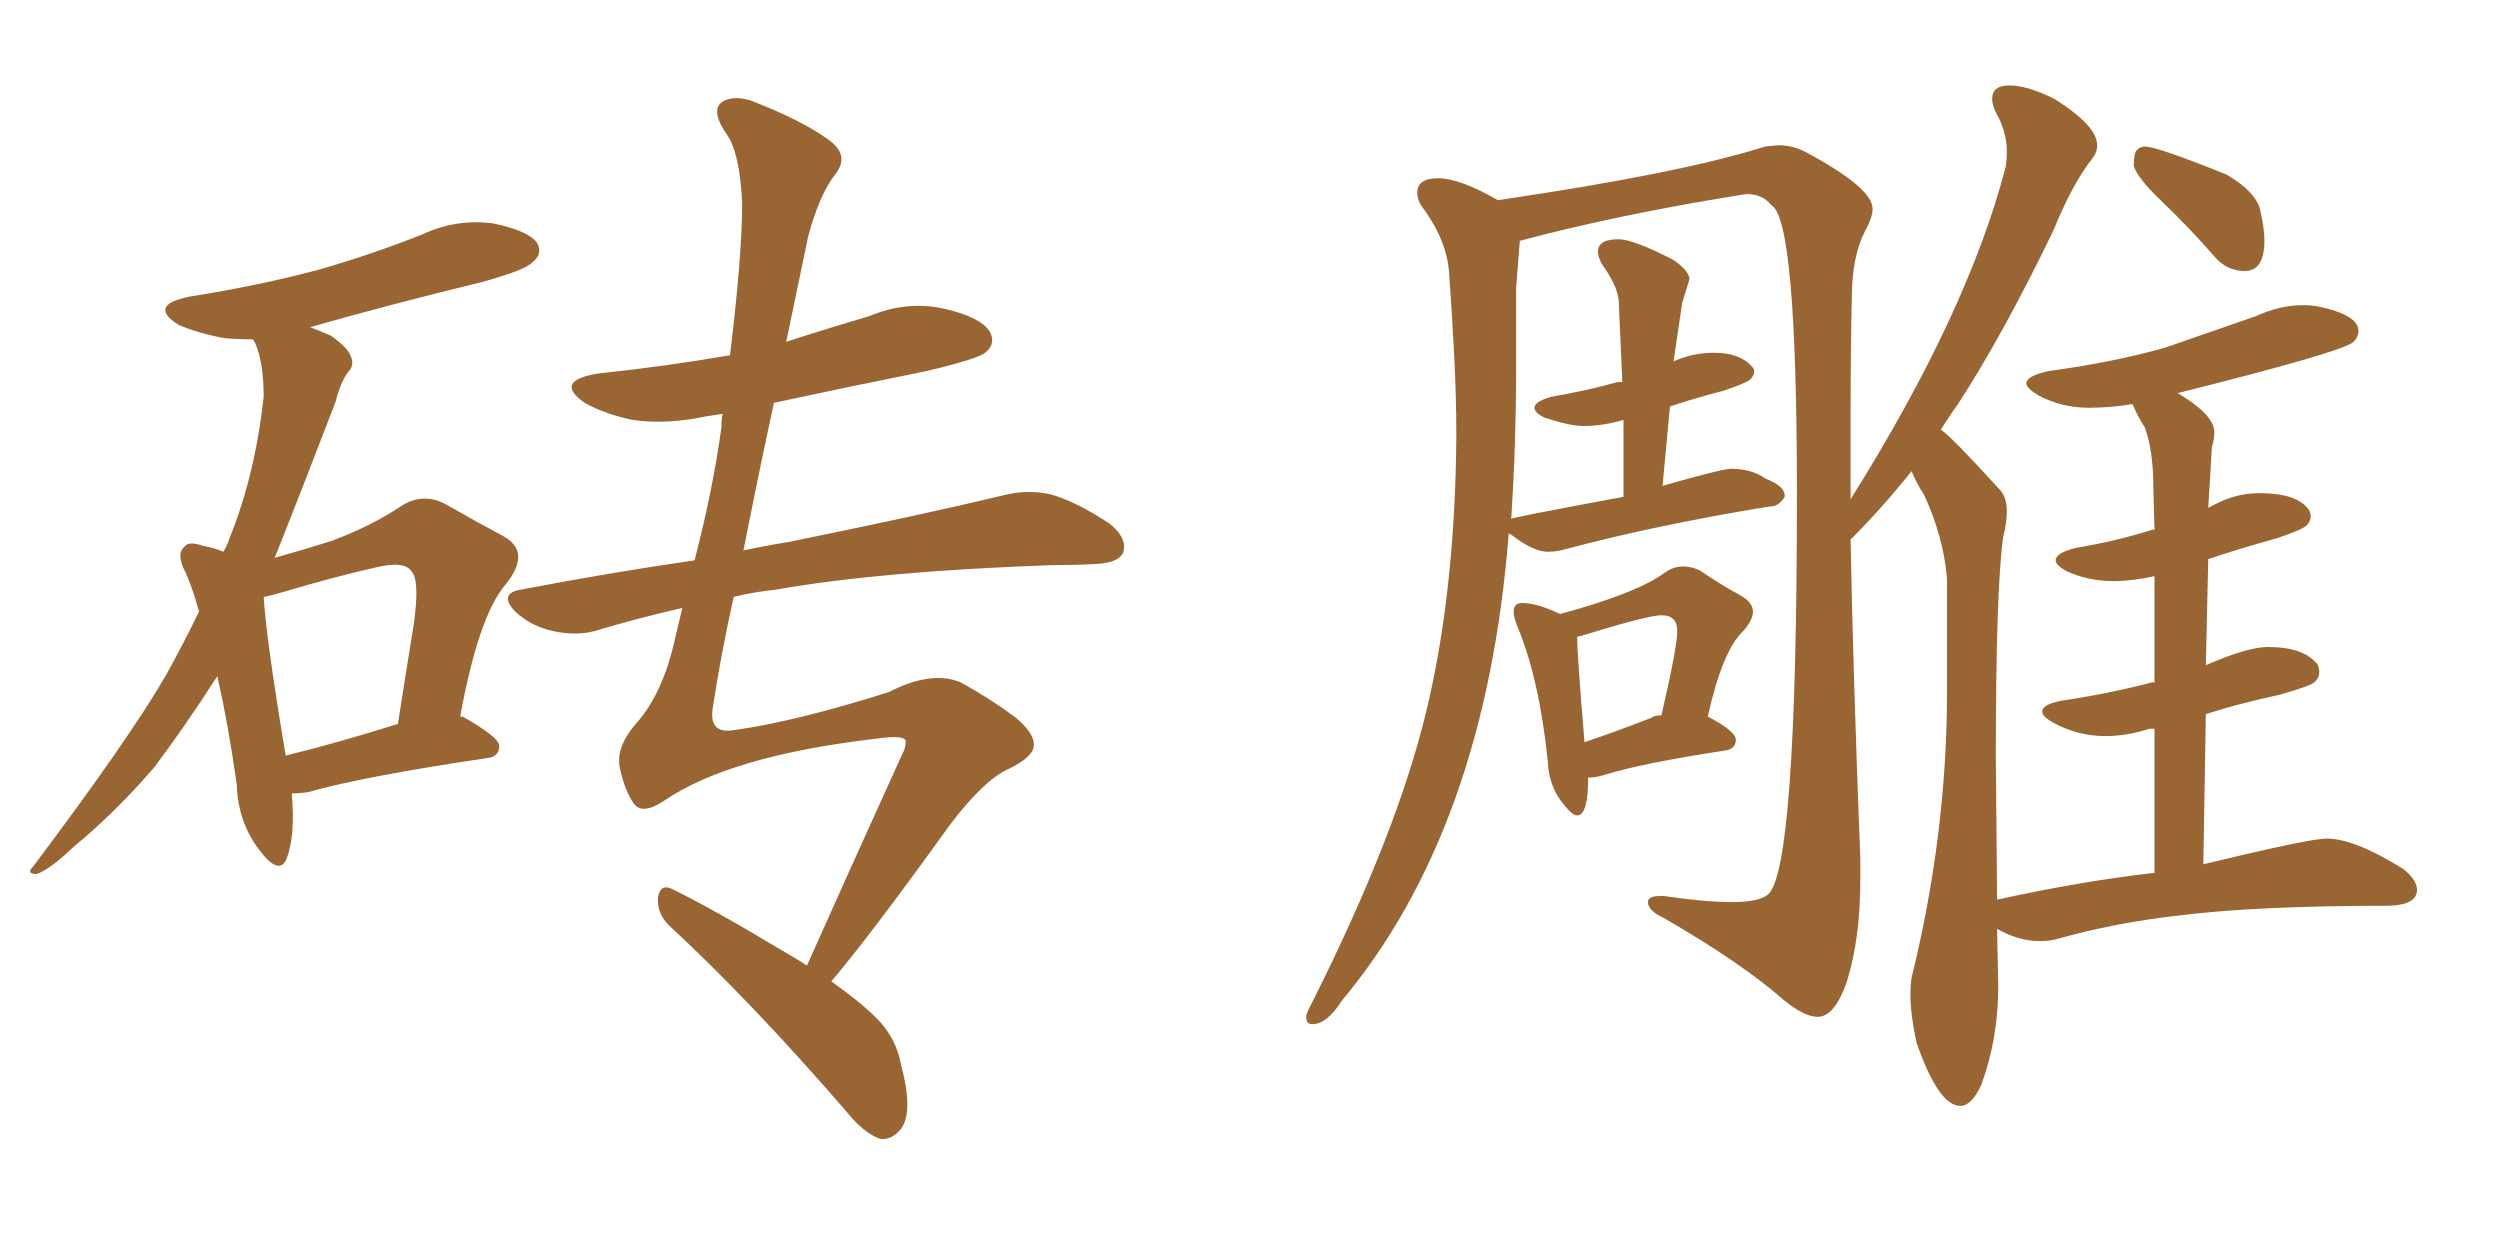 <svg xmlns="http://www.w3.org/2000/svg" xmlns:xlink="http://www.w3.org/1999/xlink" width="300" height="150"><path fill="#996633" padding="10" d="M35.01 95.21L35.01 95.21Q35.45 100.20 34.42 102.98L34.42 102.98Q33.54 105.18 31.20 102.10L31.20 102.10Q28.56 98.73 28.42 94.19L28.42 94.19Q27.39 86.87 26.07 81.15L26.07 81.15Q22.12 87.30 18.46 92.14L18.46 92.14Q13.77 97.56 8.79 101.66L8.79 101.66Q5.86 104.44 4.39 104.88L4.39 104.88Q3.08 104.88 3.96 104.00L3.96 104.00Q15.53 88.62 19.92 81.01L19.92 81.01Q21.97 77.34 23.88 73.39L23.88 73.39Q23.14 70.61 22.27 68.70L22.27 68.70Q21.09 66.50 22.12 65.63L22.12 65.63Q22.56 64.89 24.32 65.48L24.32 65.48Q25.78 65.77 26.81 66.21L26.81 66.21Q27.39 65.19 27.54 64.60L27.54 64.60Q30.62 56.98 31.64 47.61L31.64 47.61Q31.64 43.51 30.62 41.16L30.62 41.16Q30.47 40.87 30.32 40.72L30.32 40.72Q28.42 40.72 26.95 40.58L26.95 40.58Q23.73 39.99 21.39 38.96L21.39 38.96Q17.72 36.62 22.71 35.60L22.71 35.60Q31.05 34.28 38.23 32.37L38.23 32.37Q44.82 30.47 50.68 28.13L50.68 28.13Q54.79 26.22 59.18 26.81L59.18 26.81Q63.43 27.69 64.45 29.15L64.45 29.15Q65.19 30.47 63.87 31.49L63.87 31.49Q63.13 32.37 57.86 33.84L57.86 33.84Q47.02 36.47 37.21 39.26L37.21 39.26Q38.38 39.70 39.70 40.28L39.70 40.28Q41.60 41.60 42.04 42.63L42.04 42.63Q42.63 43.80 41.75 44.68L41.75 44.68Q40.87 45.85 40.28 48.19L40.28 48.19Q36.18 58.89 32.96 66.94L32.96 66.94Q36.62 65.92 39.84 64.89L39.84 64.89Q44.53 63.13 48.05 60.79L48.05 60.79Q50.68 59.03 53.47 60.50L53.47 60.50Q57.57 62.84 60.35 64.31L60.35 64.31Q63.87 66.21 60.64 70.17L60.64 70.17Q57.42 73.97 55.22 85.99L55.22 85.99Q55.52 85.99 55.52 85.99L55.52 85.99Q59.91 88.48 59.91 89.50L59.91 89.50Q59.91 90.82 58.45 90.97L58.45 90.97Q43.65 93.16 36.91 95.07L36.91 95.07Q35.89 95.21 35.01 95.21ZM34.28 90.67L34.28 90.67Q40.28 89.21 47.75 86.87L47.75 86.87Q48.78 80.27 49.66 74.85L49.66 74.85Q50.39 69.58 49.37 68.55L49.37 68.55Q48.49 67.24 44.97 68.12L44.97 68.12Q39.84 69.29 33.98 71.04L33.98 71.04Q32.52 71.48 31.64 71.63L31.64 71.63Q31.93 76.61 34.28 90.67ZM96.83 115.87L96.83 115.87L96.83 115.87Q101.07 106.35 108.25 90.53L108.25 90.53Q108.69 89.79 108.69 88.92L108.69 88.92Q108.54 88.18 105.32 88.62L105.32 88.62Q87.60 90.67 79.69 96.09L79.69 96.09Q77.05 97.85 76.03 96.39L76.03 96.39Q75 94.92 74.41 92.29L74.41 92.29Q73.83 89.79 76.17 87.01L76.17 87.01Q79.54 83.35 81.01 76.61L81.01 76.61Q81.45 74.71 81.88 72.95L81.88 72.95Q76.17 74.27 71.34 75.73L71.34 75.73Q69.14 76.32 66.36 75.73L66.36 75.73Q63.72 75.15 61.82 73.39L61.82 73.39Q59.77 71.19 62.55 70.75L62.55 70.75Q73.24 68.70 83.35 67.24L83.35 67.24Q85.55 58.74 86.57 51.27L86.57 51.27Q86.57 50.24 86.72 49.66L86.72 49.66Q85.69 49.80 84.81 49.95L84.81 49.95Q79.98 50.98 75.88 50.39L75.88 50.39Q72.51 49.66 70.17 48.34L70.17 48.34Q66.36 45.70 71.78 44.82L71.78 44.82Q79.98 43.95 87.60 42.63L87.60 42.63Q89.06 30.62 89.06 24.32L89.06 24.32Q88.77 18.46 87.30 16.26L87.30 16.26Q85.25 13.33 86.57 12.30L86.57 12.30Q87.74 11.43 89.94 12.01L89.94 12.01Q96.09 14.36 99.32 16.70L99.32 16.70Q102.10 18.60 100.20 20.95L100.20 20.95Q98.29 23.44 96.97 28.42L96.97 28.42Q95.65 34.72 94.34 41.02L94.34 41.02Q99.32 39.40 104.30 37.94L104.30 37.94Q108.84 36.04 113.38 37.06L113.38 37.06Q117.77 38.09 118.80 39.84L118.80 39.84Q119.53 41.31 118.21 42.33L118.21 42.33Q117.33 43.07 111.18 44.53L111.18 44.53Q101.66 46.44 92.87 48.34L92.87 48.34Q90.97 57.13 89.21 66.06L89.21 66.06Q91.85 65.48 94.63 65.04L94.63 65.04Q111.18 61.67 120.85 59.33L120.85 59.33Q123.49 58.74 126.12 59.33L126.12 59.33Q129.20 60.21 133.15 62.84L133.15 62.84Q135.35 64.60 134.77 66.36L134.77 66.36Q134.18 67.53 131.54 67.68L131.54 67.68Q128.91 67.82 126.12 67.82L126.12 67.82Q105.62 68.55 93.16 70.75L93.16 70.75Q90.38 71.04 88.04 71.63L88.04 71.63Q86.57 78.22 85.55 84.81L85.55 84.81Q84.96 88.18 88.18 87.60L88.18 87.60Q95.51 86.57 106.64 83.06L106.64 83.06Q111.77 80.42 115.28 81.88L115.28 81.88Q118.51 83.64 121.73 85.99L121.73 85.99Q124.07 87.89 124.07 89.36L124.07 89.36Q124.07 90.82 121.00 92.29L121.00 92.29Q118.07 93.60 113.96 99.02L113.96 99.02Q104.59 112.06 99.76 117.77L99.76 117.77Q103.27 120.26 105.18 122.17L105.18 122.17Q107.52 124.51 108.11 127.73L108.11 127.73Q109.72 133.74 107.96 135.64L107.96 135.64Q106.93 136.82 105.62 136.67L105.62 136.67Q103.56 135.94 101.37 133.15L101.37 133.15Q89.94 119.97 80.27 111.04L80.27 111.04Q78.81 109.57 78.96 107.67L78.96 107.67Q79.25 106.05 80.57 106.64L80.57 106.64Q85.40 108.98 94.19 114.26L94.19 114.26Q95.51 114.99 96.83 115.87ZM189.26 97.85L189.26 97.85Q188.67 97.85 187.65 96.53L187.65 96.53Q185.89 94.48 185.74 91.41L185.74 91.41Q184.72 81.45 182.08 75.15L182.08 75.15Q181.64 74.12 181.64 73.39L181.64 73.39Q181.64 72.36 182.67 72.36L182.67 72.36Q184.42 72.36 187.21 73.68L187.21 73.68Q196.44 71.19 199.80 68.70L199.80 68.70Q200.83 67.97 202.00 67.97L202.00 67.97Q202.88 67.97 203.91 68.41L203.91 68.41Q206.98 70.46 208.67 71.34Q210.35 72.22 210.35 73.39L210.35 73.39Q210.35 74.41 209.18 75.73L209.18 75.73Q206.69 78.08 204.93 85.99L204.93 85.99Q208.30 87.74 208.30 88.77L208.30 88.77Q208.30 89.94 206.84 90.09L206.84 90.09Q197.31 91.55 192.92 92.87L192.92 92.87Q191.60 93.31 190.58 93.31L190.58 93.31Q190.58 97.85 189.26 97.85ZM190.14 89.06L190.14 89.06Q193.65 87.89 198.19 86.13L198.19 86.13Q198.49 85.84 199.37 85.84L199.37 85.84Q201.27 77.64 201.27 75.73L201.27 75.73Q201.27 73.83 199.37 73.83L199.37 73.83Q197.75 73.83 189.70 76.32L189.70 76.32Q189.40 76.32 189.26 76.46L189.26 76.46Q189.26 78.52 190.14 89.06ZM269.38 32.52L269.38 32.52Q267.19 32.52 265.72 30.76L265.72 30.76Q262.65 27.25 259.57 24.32Q256.49 21.39 256.05 19.92L256.05 19.92Q256.05 18.31 256.49 17.94Q256.93 17.58 257.37 17.58L257.37 17.58Q258.84 17.58 267.19 20.95L267.19 20.95Q270.70 23.00 271.22 25.20Q271.73 27.39 271.73 28.86L271.73 28.86Q271.73 32.52 269.38 32.52ZM235.25 132.71L235.25 132.71Q232.62 132.71 229.98 125.10L229.98 125.10Q229.25 121.73 229.25 119.38L229.25 119.38Q229.25 118.21 229.39 117.33L229.39 117.33Q233.64 100.05 233.64 83.06L233.64 83.06L233.64 69.43Q233.20 64.31 230.86 59.33L230.86 59.33Q229.98 58.01 229.39 56.54L229.39 56.54Q225.88 60.94 222.07 64.75L222.07 64.75Q222.36 80.57 223.24 103.13L223.24 103.13L223.24 105.47Q223.24 112.65 221.63 117.77L221.63 117.77Q220.17 122.02 218.12 122.02L218.12 122.02Q216.50 122.02 214.01 119.97L214.01 119.97Q209.03 115.58 199.66 110.16L199.66 110.16Q197.75 109.28 197.75 108.25L197.75 108.25Q197.75 107.52 199.22 107.52L199.22 107.52L199.66 107.52Q204.64 108.25 207.71 108.25L207.71 108.25Q211.08 108.25 212.11 107.37L212.11 107.37Q215.63 104.74 215.63 59.33L215.63 59.33Q215.63 26.22 212.55 24.61L212.55 24.61Q211.52 23.29 209.62 23.29L209.62 23.29L208.59 23.44Q194.09 25.78 182.52 28.86L182.52 28.86Q182.37 28.86 182.37 29.00L182.37 29.00L181.93 34.57L181.93 44.53Q181.93 53.32 181.35 62.26L181.35 62.26Q181.35 62.11 194.82 59.62L194.82 59.62L194.82 50.39Q192.33 51.12 189.99 51.12L189.99 51.12Q188.38 51.12 185.30 50.10L185.30 50.10Q184.13 49.51 184.13 48.93L184.13 48.93Q184.13 48.19 186.18 47.61L186.18 47.61Q190.43 46.88 194.09 45.85L194.09 45.85L194.68 45.85L194.24 36.04Q194.09 34.28 192.19 31.64L192.19 31.64Q191.75 30.76 191.75 30.18L191.75 30.18Q191.75 28.71 194.24 28.71L194.24 28.71Q196.00 28.71 200.83 31.20L200.83 31.20Q202.73 32.52 202.73 33.54L202.73 33.54L201.86 36.33L200.83 43.36Q203.17 42.33 205.66 42.33L205.66 42.33Q208.74 42.33 210.21 43.95L210.21 43.95Q210.50 44.24 210.50 44.53L210.50 44.53Q210.50 45.12 209.99 45.56Q209.47 46.00 206.84 46.88L206.84 46.88Q203.47 47.75 200.39 48.78L200.39 48.78L199.51 58.30Q206.69 56.25 207.71 56.25L207.71 56.25Q210.21 56.25 211.82 57.42L211.82 57.42Q214.16 58.30 214.16 59.47L214.16 59.47L214.16 59.62Q213.43 60.79 212.40 60.79L212.40 60.79L212.26 60.79Q198.78 62.99 187.79 65.92L187.79 65.92Q186.77 66.21 185.74 66.21L185.74 66.21Q183.98 66.21 181.35 64.16L181.35 64.16L181.05 64.01Q178.27 99.46 160.99 120.12L160.99 120.12Q159.23 122.90 157.47 122.90L157.47 122.90Q156.74 122.90 156.74 122.02L156.74 122.02Q156.74 121.58 157.62 119.97L157.62 119.97Q167.58 100.05 171.09 85.62Q174.61 71.19 174.76 52.44L174.76 52.44Q174.76 47.31 174.46 41.89Q174.17 36.47 173.88 32.59Q173.58 28.71 170.51 24.61L170.51 24.61Q170.07 23.88 170.07 23.14L170.07 23.14Q170.07 21.39 172.56 21.39L172.56 21.39Q175.20 21.39 179.74 24.02L179.74 24.02Q201.71 20.80 211.82 17.58L211.82 17.58L213.43 17.43Q215.19 17.43 216.80 18.31L216.80 18.31Q224.71 22.56 224.71 25.05L224.71 25.05Q224.71 26.07 223.83 27.69L223.83 27.69Q222.22 30.76 222.22 35.74L222.22 35.74Q222.07 41.46 222.07 50.39L222.07 50.39L222.07 59.91Q236.13 37.50 240.67 20.07L240.67 20.07Q240.82 19.19 240.82 18.16L240.82 18.16Q240.82 15.82 239.50 13.48L239.50 13.48Q239.06 12.60 239.06 11.87L239.06 11.87Q239.06 10.25 241.11 10.25L241.11 10.25Q243.31 10.25 246.53 11.87L246.53 11.87Q251.66 15.09 251.66 17.43L251.66 17.43Q251.66 18.31 251.07 19.04L251.07 19.04Q248.73 21.97 246.39 27.69L246.39 27.69Q240.38 40.14 234.96 48.49L234.96 48.49Q233.79 50.10 232.91 51.56L232.91 51.56Q234.08 52.29 240.09 58.89L240.09 58.89Q240.82 59.77 240.82 61.38L240.82 61.38Q240.82 62.70 240.38 64.45L240.38 64.45Q239.50 70.75 239.50 90.82L239.50 90.82L239.65 107.96Q249.61 105.76 258.54 104.74L258.54 104.74L258.54 87.45L257.96 87.45Q255.18 88.33 252.69 88.33L252.69 88.33Q249.32 88.33 246.39 86.72L246.39 86.72Q245.07 85.99 245.07 85.40L245.07 85.40Q245.07 84.52 247.41 84.08L247.41 84.08Q253.27 83.20 258.25 81.88L258.25 81.88L258.54 81.88L258.54 69.14Q255.91 69.73 253.56 69.73L253.56 69.73Q250.63 69.73 248.00 68.55L248.00 68.55Q246.68 67.82 246.68 67.24L246.68 67.24Q246.68 66.36 249.02 65.77L249.02 65.77Q254.15 64.89 258.25 63.57L258.25 63.57L258.54 63.57L258.40 58.45Q258.40 54.05 257.37 51.27L257.37 51.27Q256.49 49.95 255.91 48.49L255.91 48.49Q253.27 48.93 250.63 48.93L250.63 48.93Q247.41 48.93 244.63 47.46L244.63 47.46Q243.16 46.58 243.16 46.00L243.16 46.00Q243.16 45.12 245.80 44.53L245.80 44.53Q253.42 43.51 259.72 41.75L259.72 41.75L270.70 37.94Q273.63 36.62 276.27 36.62L276.27 36.62Q277.29 36.62 278.17 36.77L278.17 36.77Q283.01 37.79 283.01 39.70L283.01 39.70Q283.01 40.43 282.42 41.02L282.42 41.02Q281.25 42.19 261.33 47.17L261.33 47.17Q265.72 49.80 265.72 51.86L265.72 51.86Q265.72 52.73 265.43 53.61L265.43 53.61L264.99 60.94L265.58 60.64Q268.21 59.18 271.14 59.18L271.14 59.18Q275.54 59.18 277.00 61.08L277.00 61.08Q277.29 61.52 277.29 61.96L277.29 61.96Q277.29 62.55 276.78 63.06Q276.27 63.57 273.19 64.60L273.19 64.60Q268.95 65.77 264.99 67.09L264.99 67.09L264.70 79.83Q269.68 77.64 272.17 77.64L272.17 77.64Q276.56 77.64 278.17 79.83L278.17 79.83L278.32 80.57Q278.32 81.30 277.81 81.81Q277.29 82.32 273.63 83.35L273.63 83.35Q268.80 84.38 264.70 85.69L264.70 85.69L264.40 103.71Q277.15 100.63 279.20 100.63L279.20 100.63Q282.57 100.63 288.43 104.30L288.43 104.30Q290.04 105.62 290.04 106.79L290.04 106.79Q290.04 108.54 286.82 108.69L286.82 108.69Q270.70 108.69 261.47 109.86L261.47 109.86Q253.71 110.74 246.97 112.65L246.97 112.65Q245.95 112.94 244.78 112.94L244.78 112.94Q242.29 112.94 239.65 111.47L239.65 111.47L239.79 118.36Q239.79 124.66 237.74 130.22L237.74 130.22Q236.57 132.71 235.25 132.71Z"/></svg>